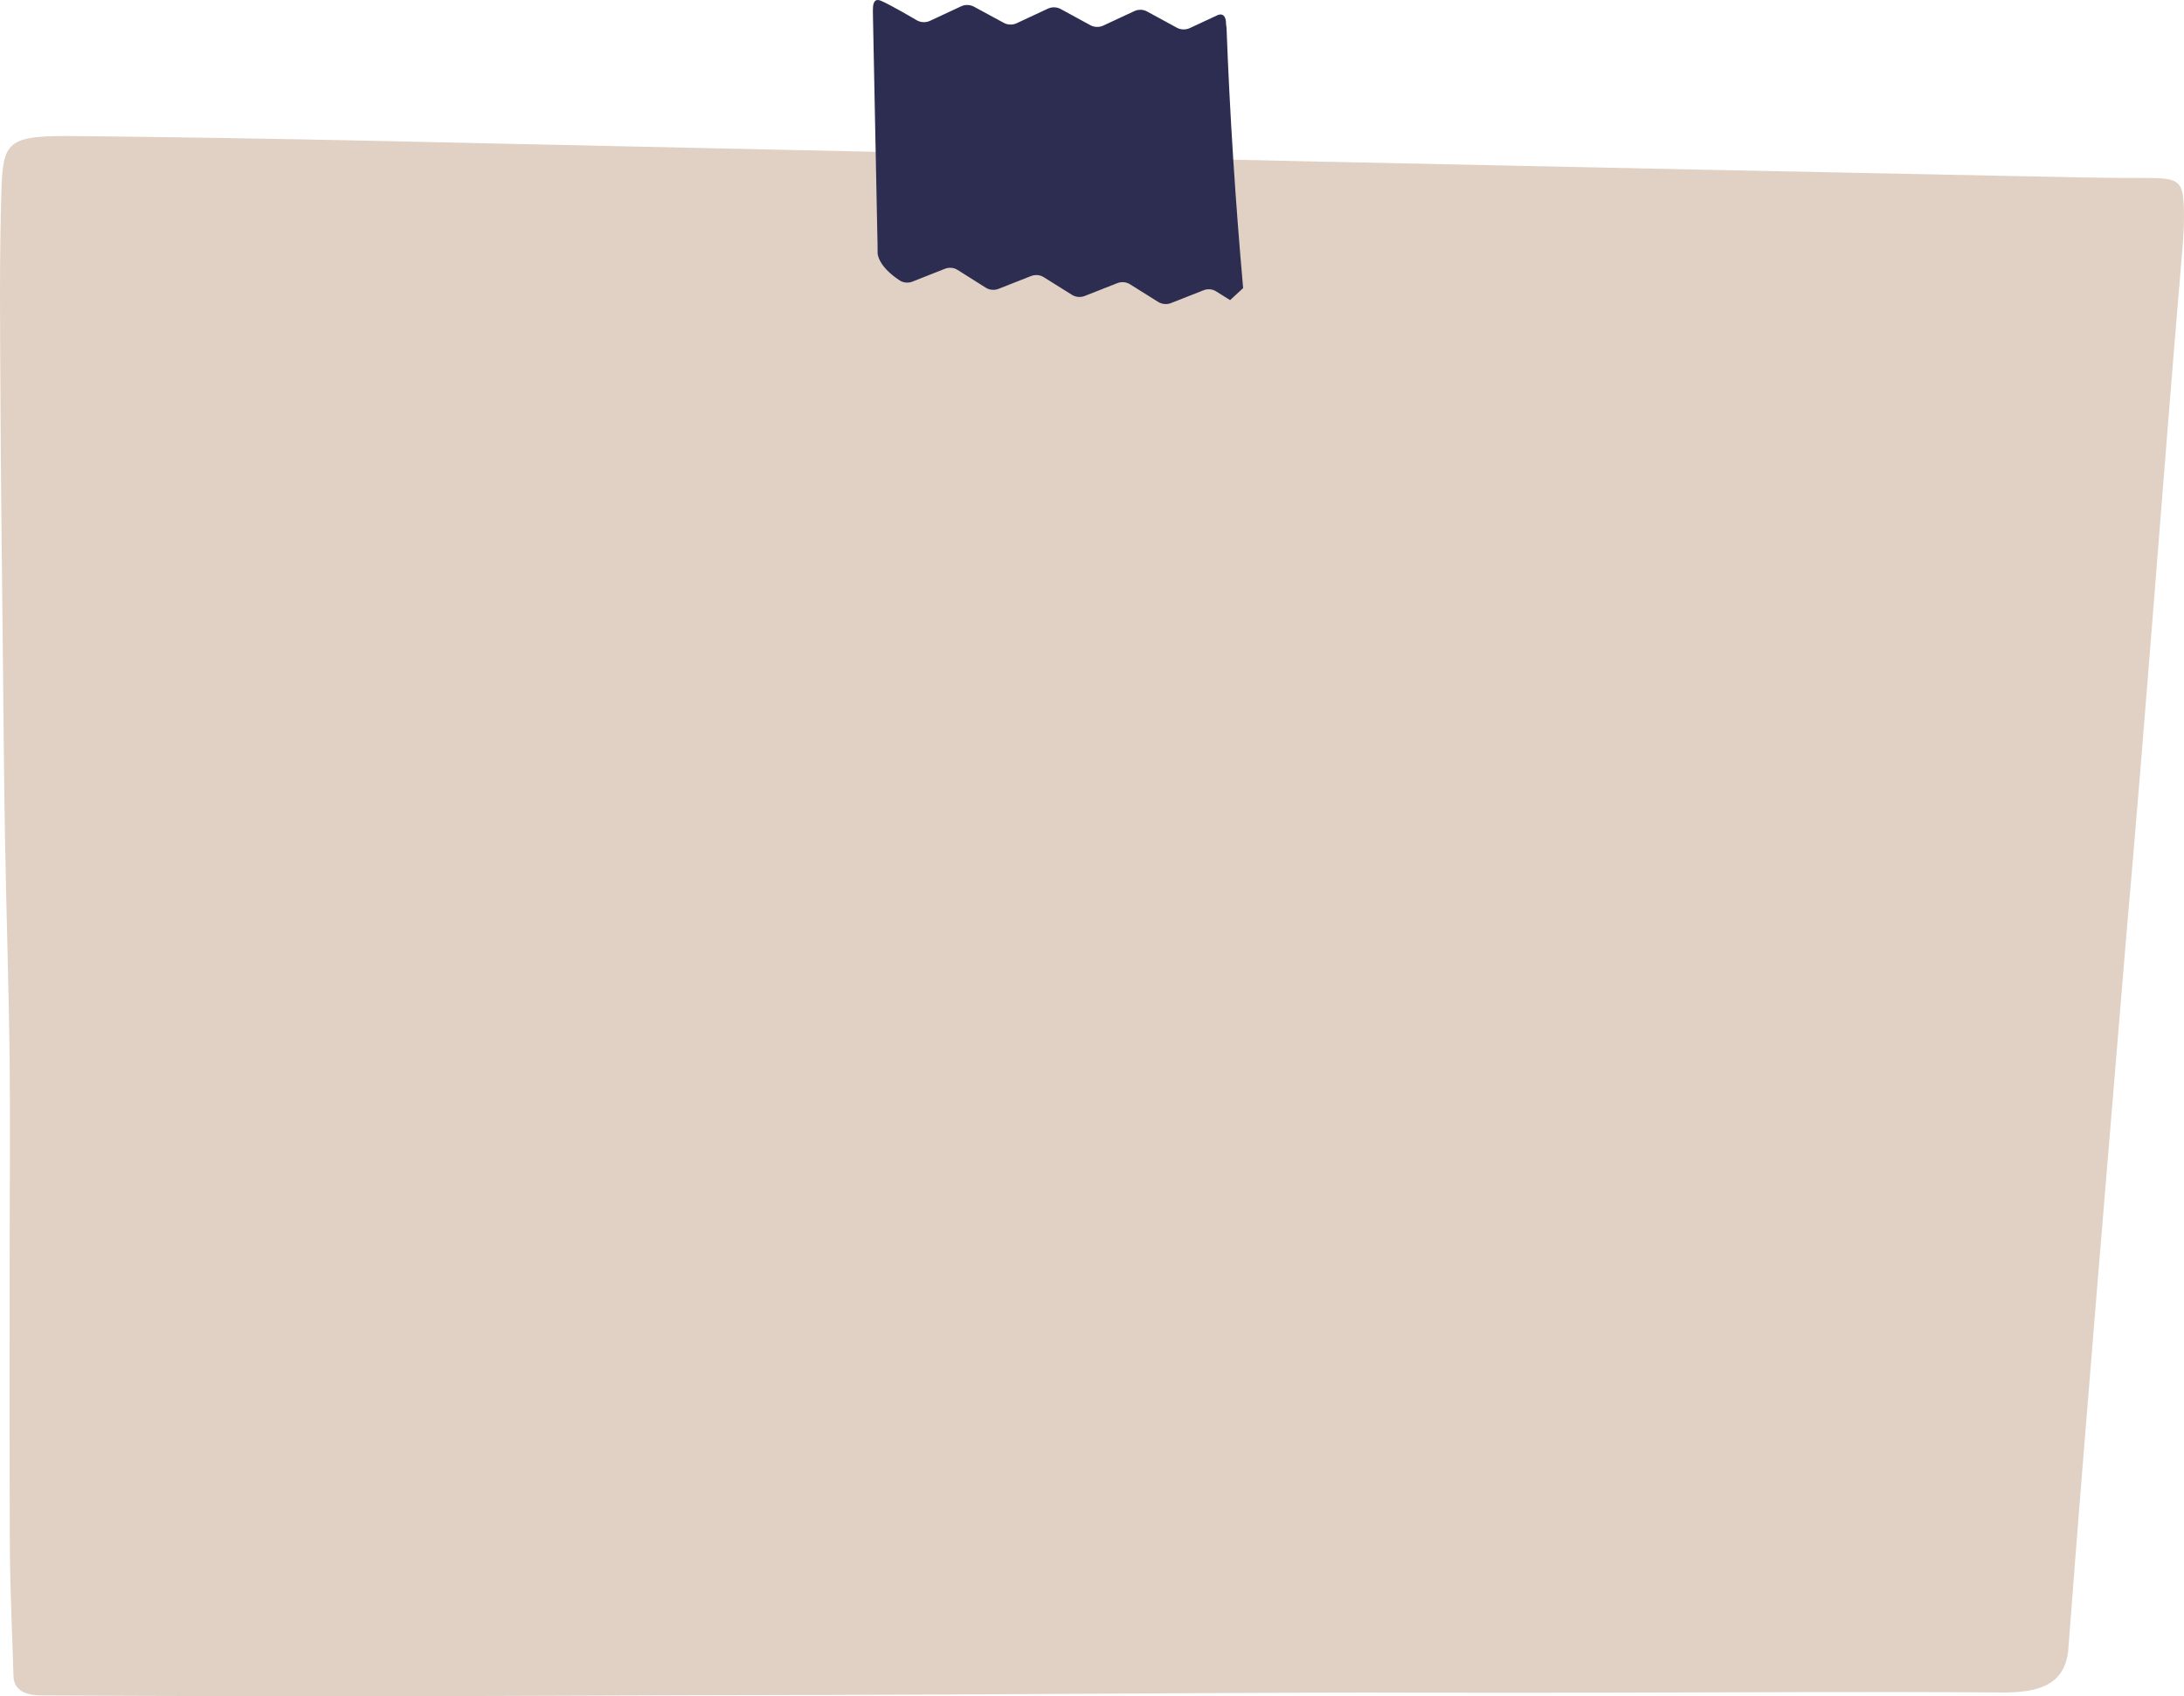 <?xml version="1.0" encoding="UTF-8"?> <svg xmlns="http://www.w3.org/2000/svg" preserveAspectRatio="none" width="273" height="212" viewBox="0 0 273 212" fill="none"><path d="M258.547 206.02C260.781 176.57 263.302 147.108 265.727 117.669C268.217 89.459 270.259 61.238 272.636 33.05C272.876 30.401 273.115 27.786 272.94 25.126C272.748 22.712 272.158 22.242 268.615 22.242C265.791 22.242 262.983 22.231 260.143 22.175C228.406 21.538 196.685 20.878 164.948 20.197C125.568 19.336 86.204 18.453 46.824 17.604C34.569 17.335 22.315 17.145 10.061 17.011C1.157 16.911 0.375 17.347 0.184 23.65C-0.087 32.29 0.008 40.941 0.056 49.603C0.104 60.377 0.248 71.151 0.359 81.926C0.439 89.347 0.487 96.746 0.615 104.145C0.774 113.6 1.093 123.056 1.205 132.511C1.301 140.872 1.205 149.232 1.205 157.581C1.205 169.763 1.173 181.924 1.237 194.106C1.285 199.225 1.54 204.366 1.684 209.485C1.732 211.117 2.976 211.888 5.258 211.888C13.587 211.922 21.932 211.966 30.261 211.978C32.91 212 35.575 212 38.224 212C54.148 212 70.056 211.911 85.98 211.866C96.958 211.844 107.936 211.821 118.946 211.765C134.009 211.698 149.071 211.586 164.166 211.542C168.698 211.531 173.213 211.519 177.761 211.542C185.148 211.542 192.552 211.564 199.972 211.542C216.694 211.519 233.448 211.385 250.202 211.519C255.021 211.553 258.212 210.48 258.547 206.02Z" fill="#E1D1C4"></path><path d="M153.763 37.507L152 36.404C151.553 36.12 150.949 36.072 150.442 36.277L146.373 37.877C145.866 38.082 145.262 38.024 144.803 37.751L141.229 35.515C140.782 35.232 140.178 35.184 139.659 35.388L135.59 36.989C135.083 37.194 134.467 37.136 134.02 36.862L130.446 34.627C129.999 34.344 129.396 34.295 128.876 34.5L124.807 36.101C124.3 36.306 123.684 36.247 123.237 35.964L119.675 33.719C119.229 33.436 118.613 33.388 118.106 33.593L114.06 35.193C113.553 35.398 112.938 35.349 112.491 35.066C109.629 33.202 109.701 31.591 109.701 31.591C109.701 30.811 109.689 30.02 109.665 29.23C109.472 20.211 109.315 11.172 109.122 2.153C109.122 1.87 109.122 1.597 109.11 1.304C109.086 -0.228 109.738 -0.062 110.136 0.104C111.344 0.611 114.652 2.563 114.652 2.563C115.123 2.817 115.739 2.837 116.234 2.612L120.146 0.787C120.641 0.553 121.245 0.572 121.728 0.826L125.495 2.866C125.966 3.12 126.582 3.139 127.077 2.905L130.989 1.08C131.485 0.846 132.088 0.865 132.571 1.119L136.314 3.159C136.785 3.413 137.401 3.432 137.884 3.208L141.809 1.382C142.304 1.158 142.907 1.168 143.378 1.431L147.121 3.471C147.592 3.725 148.208 3.744 148.703 3.52L152.036 1.968C152.036 1.968 153.243 1.216 153.256 2.993C153.256 3.149 153.304 3.286 153.316 3.452C153.726 14.325 154.427 25.169 155.393 36.003" fill="#2D2D51"></path></svg> 
